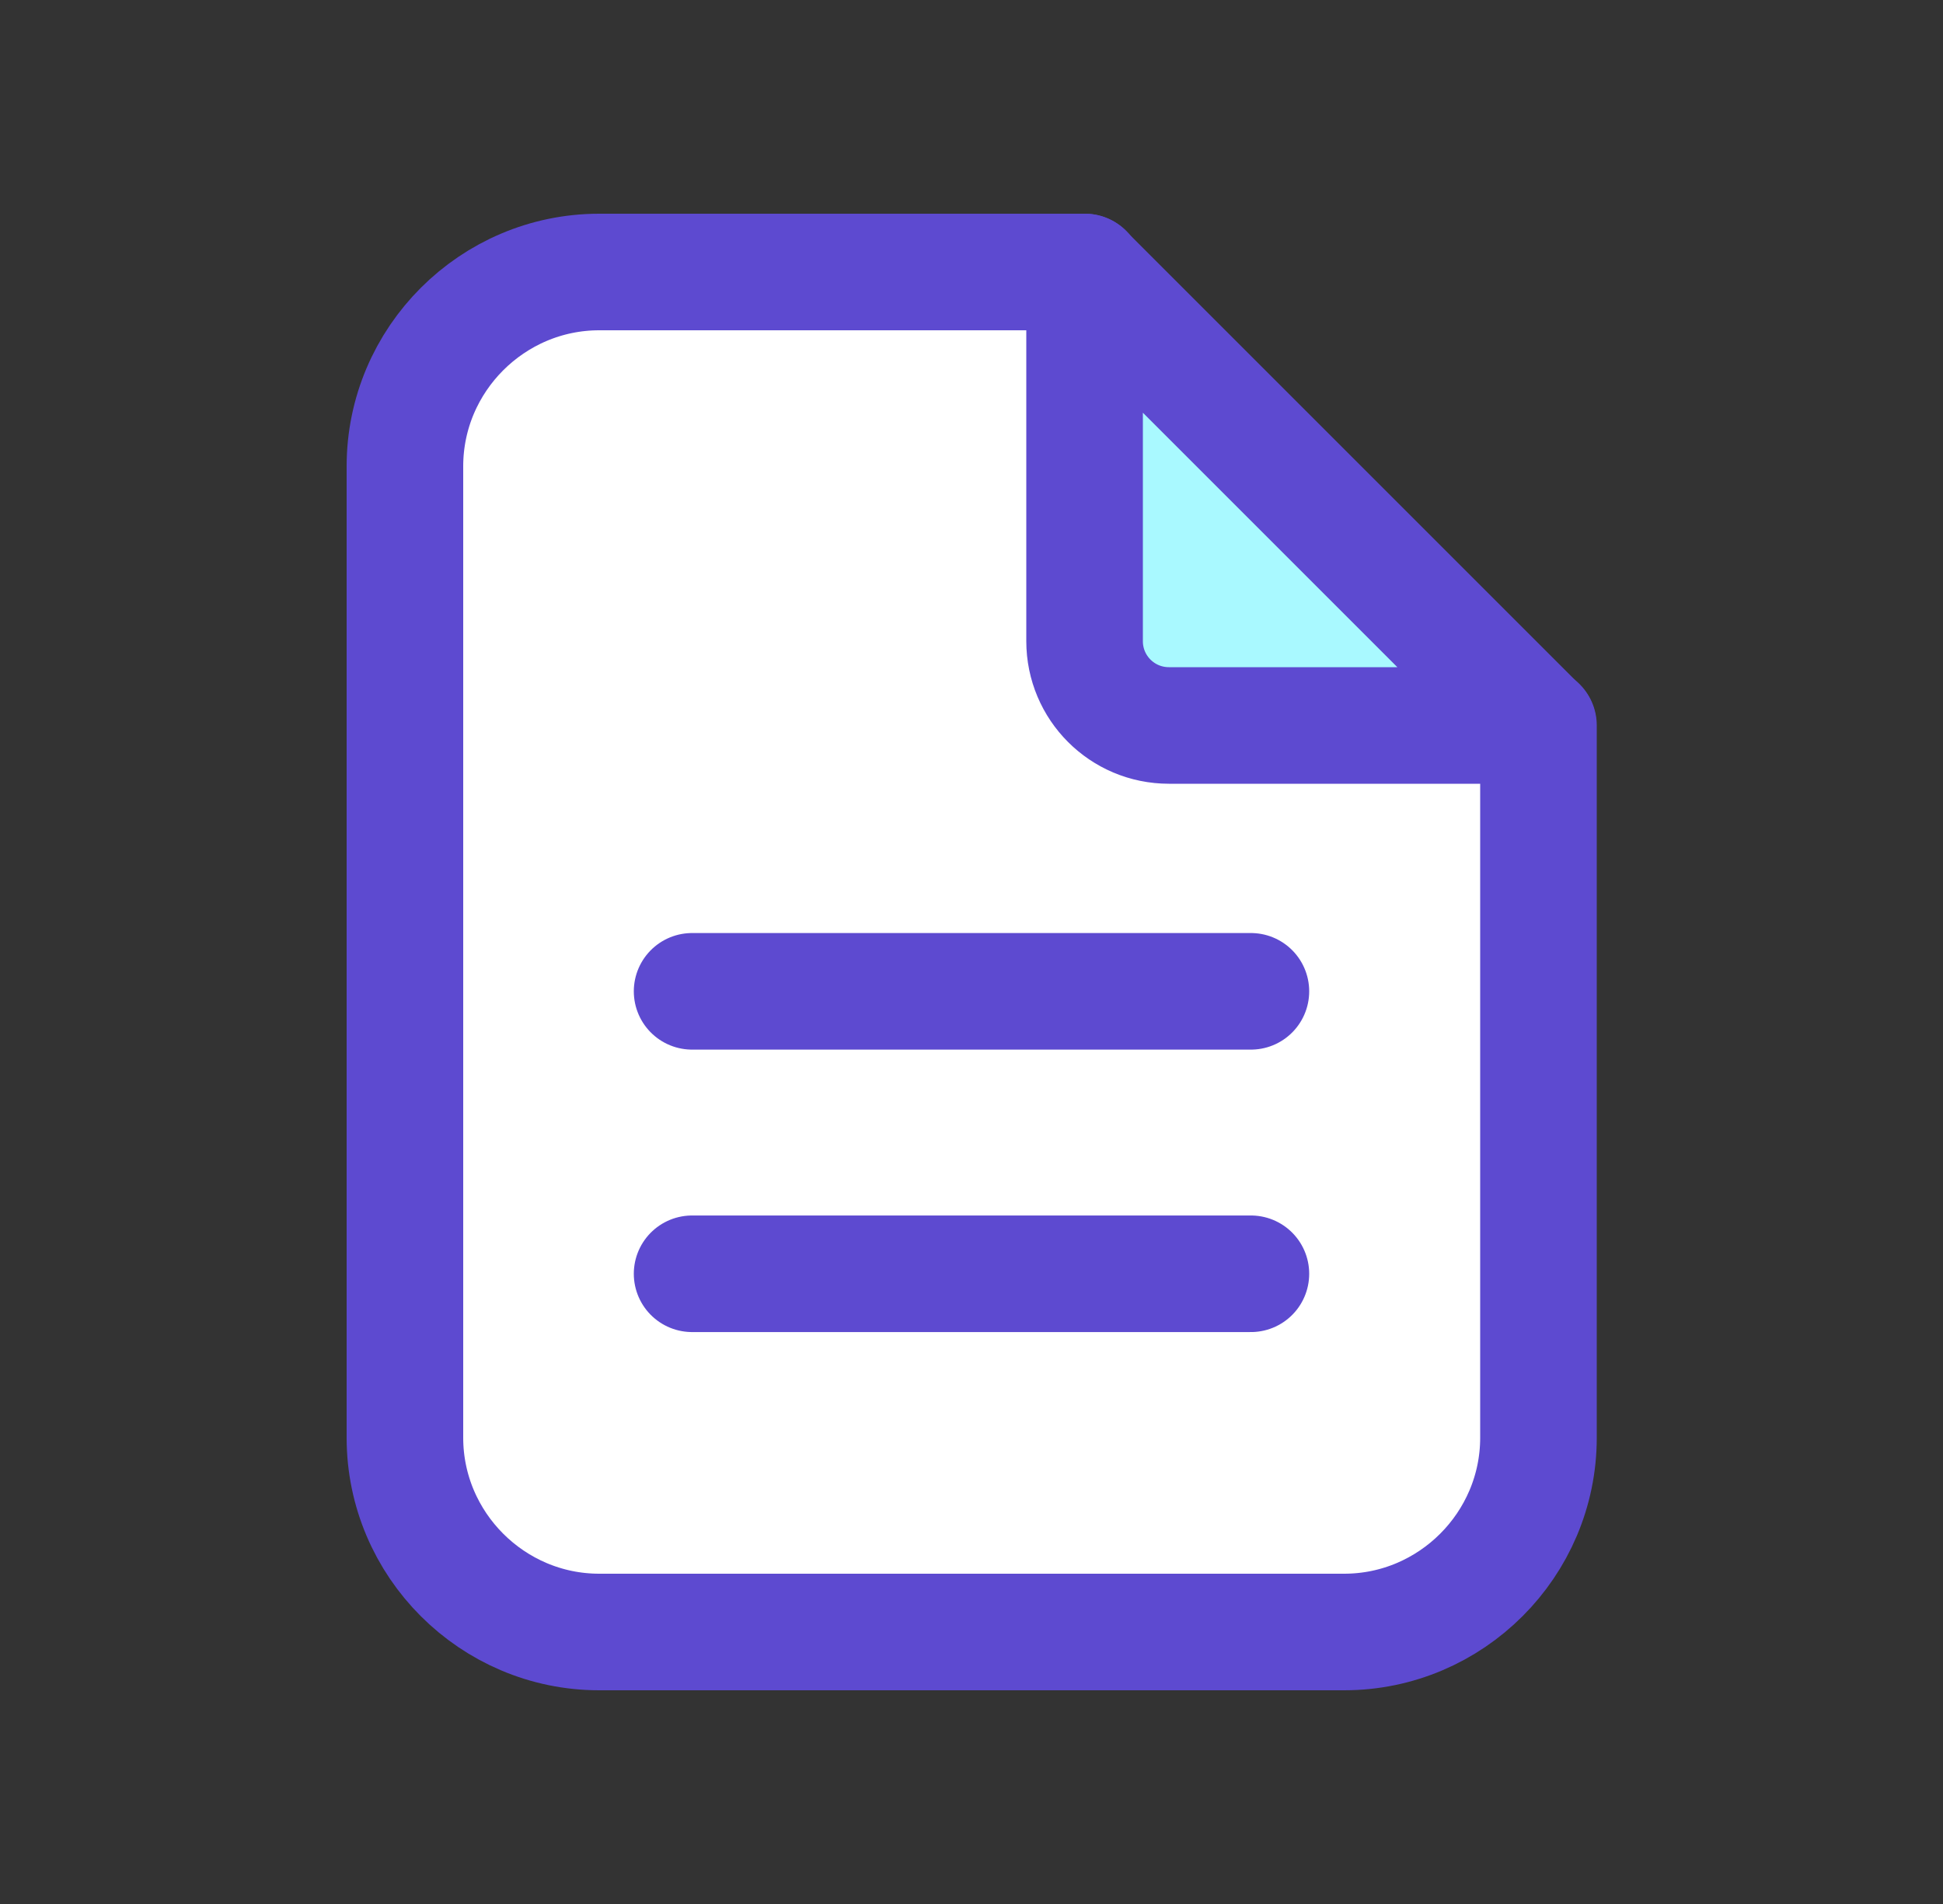 <svg width="50" height="49" viewBox="0 0 50 49" fill="none" xmlns="http://www.w3.org/2000/svg">
<rect x="0" y="0" width="50" height="49" fill="#333333" stroke="none"/>
<path d="M27.92 7H15.42C12.67 7 10.42 9.25 10.42 12V37C10.42 39.75 12.67 42 15.42 42H34.59C37.34 42 39.59 39.75 39.59 37V18.67" fill="white"/>
<path d="M27.92 7H15.42C12.67 7 10.42 9.25 10.42 12V37C10.42 39.75 12.67 42 15.42 42H34.59C37.34 42 39.59 39.75 39.59 37V18.67" stroke="#5D4AD0" stroke-width="3" stroke-linecap="round" stroke-linejoin="round"/>
<path d="M39.58 18.67H30.08C28.88 18.67 27.91 17.7 27.91 16.5V7L39.58 18.67Z" fill="#A9F9FF" stroke="#5D4AD0" stroke-width="3" stroke-linecap="round" stroke-linejoin="round"/>
<path d="M17.81 25.512H32.19" stroke="#5D4AD0" stroke-width="3" stroke-linecap="round" stroke-linejoin="round"/>
<path d="M17.81 32.781H32.19" stroke="#5D4AD0" stroke-width="3" stroke-linecap="round" stroke-linejoin="round"/>
</svg>

